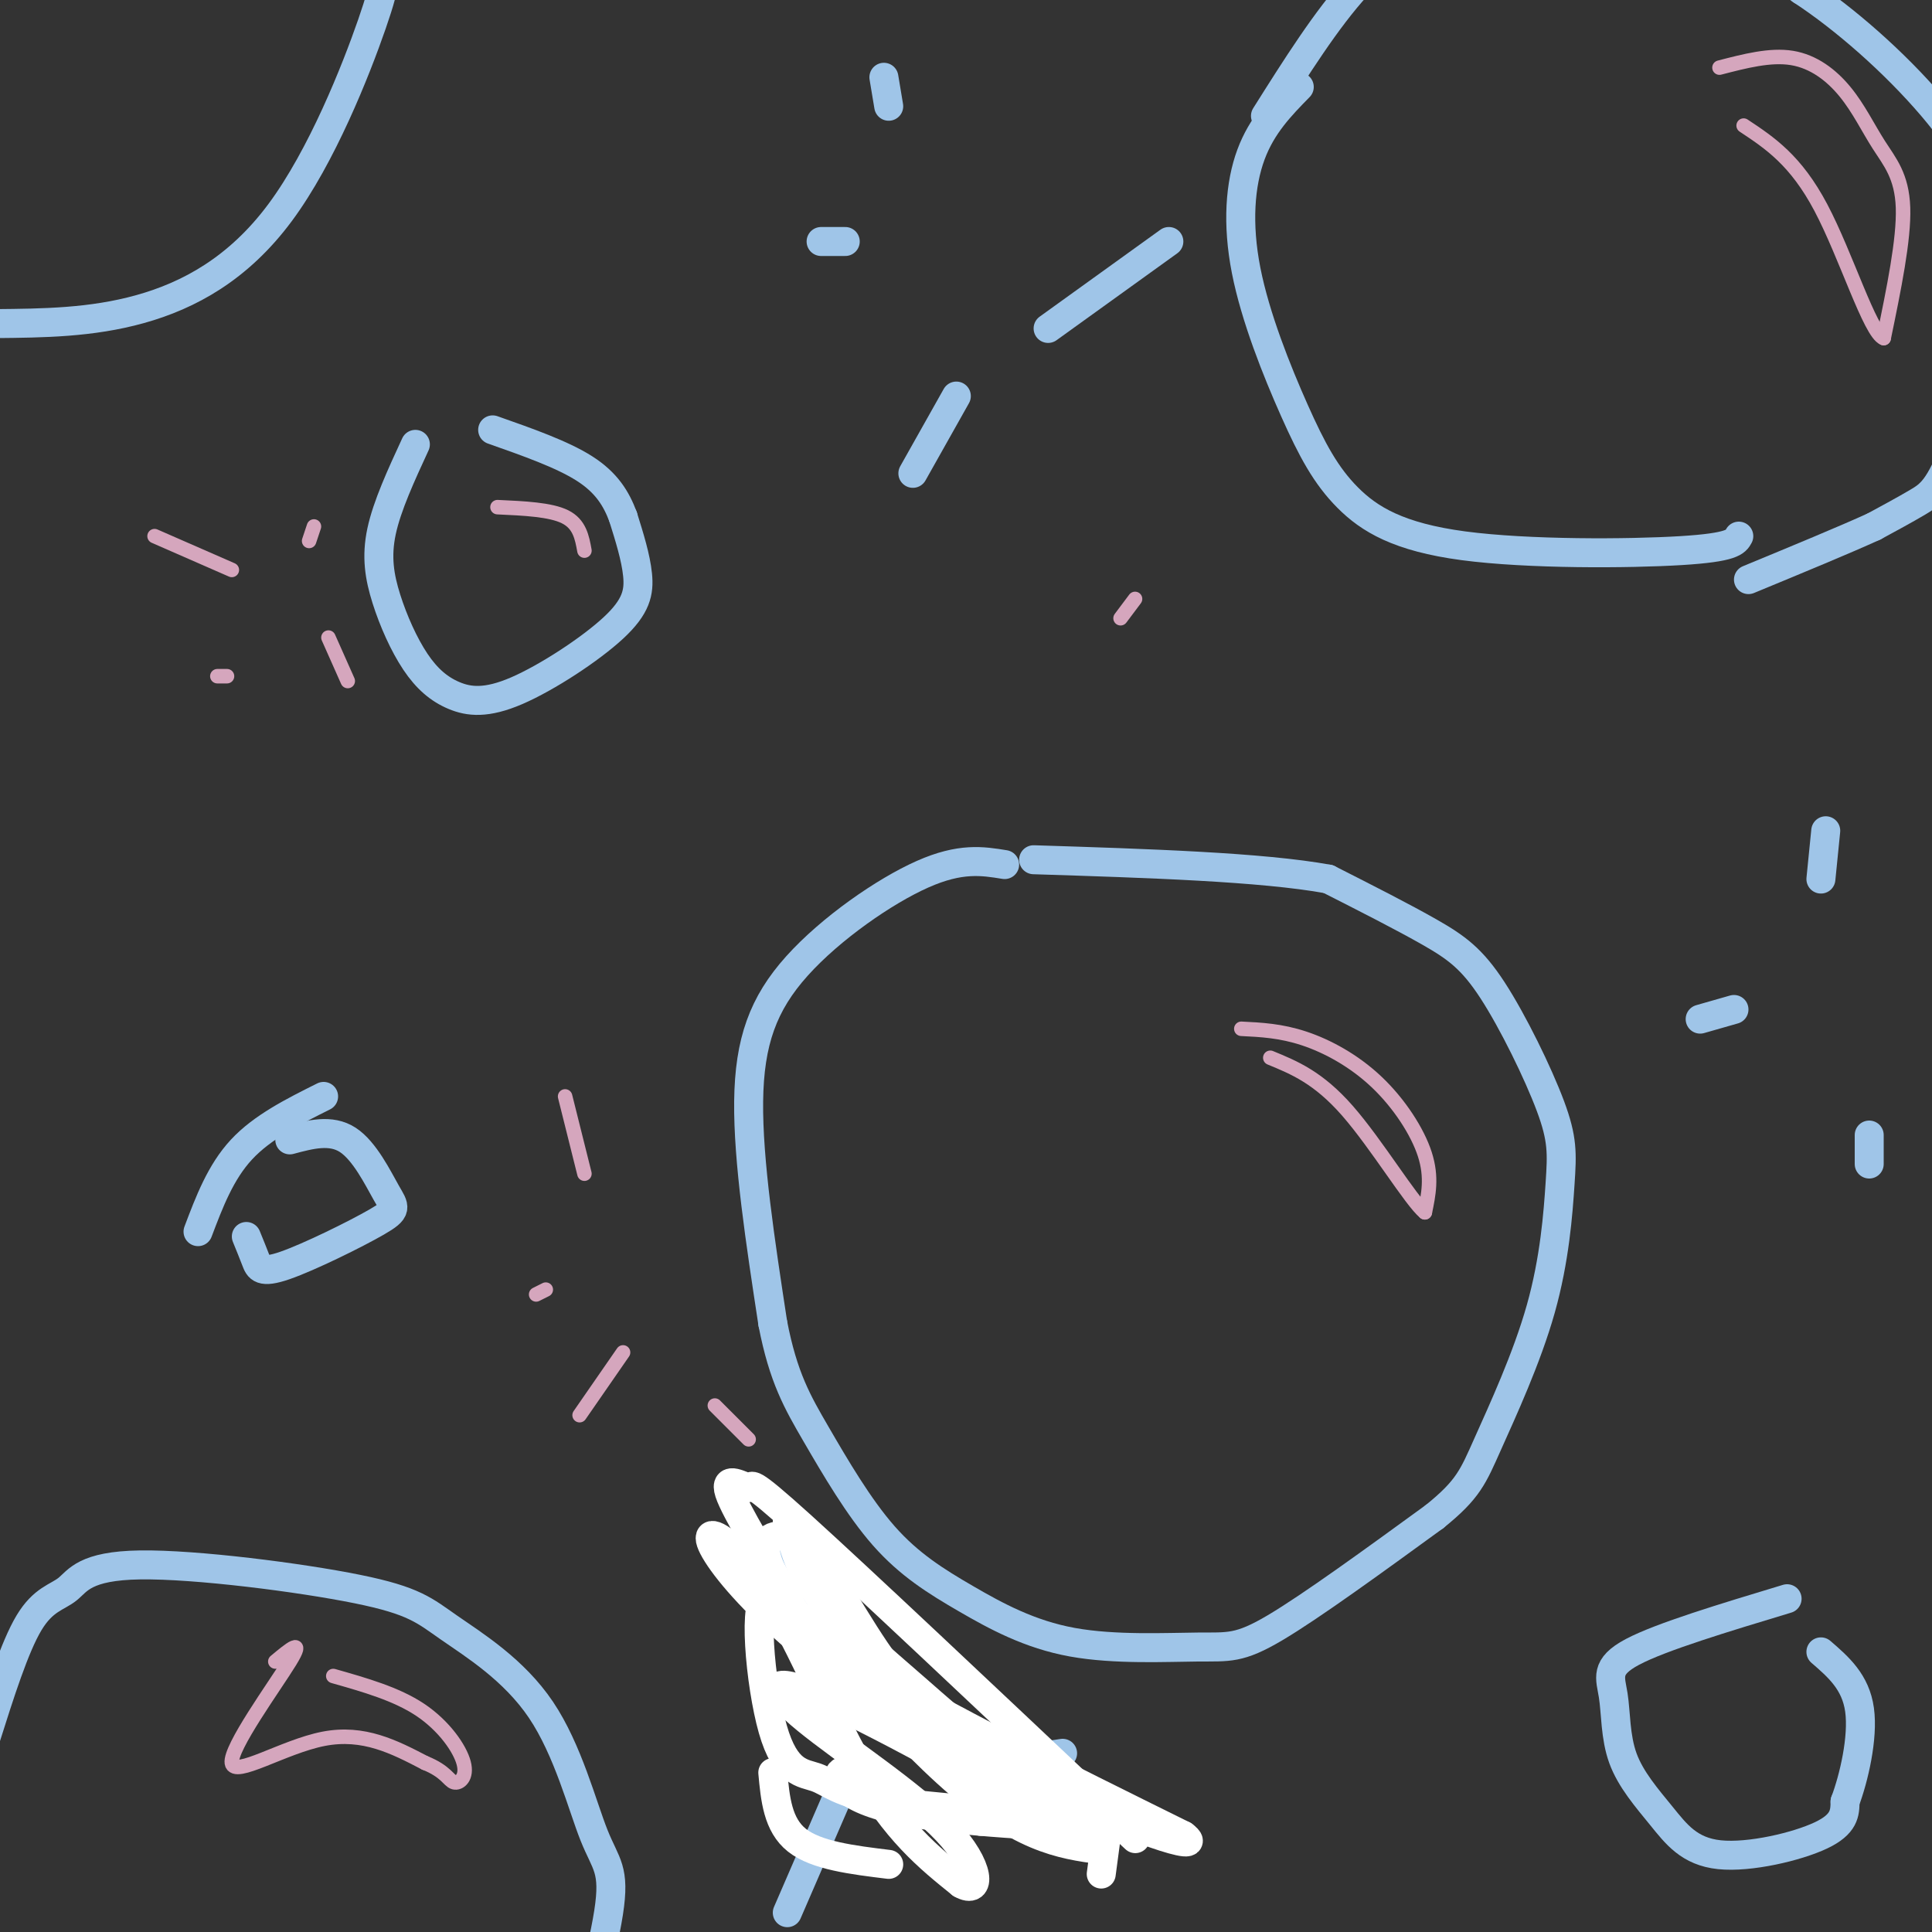 <svg viewBox='0 0 400 400' version='1.1' xmlns='http://www.w3.org/2000/svg' xmlns:xlink='http://www.w3.org/1999/xlink'><rect x="0" y="0" width="400" height="400" fill="#333333" stroke="none"/><g fill='none' stroke='rgb(159,197,232)' stroke-width='6' stroke-linecap='round' stroke-linejoin='round'><path d='M208,179c-4.571,-0.744 -9.143,-1.488 -17,2c-7.857,3.488 -19.000,11.208 -26,19c-7.000,7.792 -9.857,15.655 -10,28c-0.143,12.345 2.429,29.173 5,46'/><path d='M160,274c2.170,11.224 5.096,16.285 9,23c3.904,6.715 8.785,15.083 14,21c5.215,5.917 10.762,9.381 17,13c6.238,3.619 13.167,7.393 22,9c8.833,1.607 19.570,1.048 26,1c6.430,-0.048 8.551,0.415 16,-4c7.449,-4.415 20.224,-13.707 33,-23'/><path d='M297,314c6.991,-5.634 7.970,-8.220 11,-15c3.030,-6.780 8.111,-17.754 11,-28c2.889,-10.246 3.586,-19.765 4,-26c0.414,-6.235 0.544,-9.187 -2,-16c-2.544,-6.813 -7.762,-17.488 -12,-24c-4.238,-6.512 -7.497,-8.861 -13,-12c-5.503,-3.139 -13.252,-7.070 -21,-11'/><path d='M275,182c-13.667,-2.500 -37.333,-3.250 -61,-4'/><path d='M86,92c-2.937,6.364 -5.875,12.728 -7,18c-1.125,5.272 -0.439,9.453 1,14c1.439,4.547 3.631,9.460 6,13c2.369,3.540 4.914,5.705 8,7c3.086,1.295 6.714,1.718 13,-1c6.286,-2.718 15.231,-8.578 20,-13c4.769,-4.422 5.363,-7.406 5,-11c-0.363,-3.594 -1.681,-7.797 -3,-12'/><path d='M129,107c-1.400,-3.733 -3.400,-7.067 -8,-10c-4.600,-2.933 -11.800,-5.467 -19,-8'/><path d='M269,18c-3.871,3.954 -7.743,7.907 -10,14c-2.257,6.093 -2.900,14.325 -1,24c1.900,9.675 6.343,20.794 10,29c3.657,8.206 6.527,13.498 11,18c4.473,4.502 10.551,8.212 24,10c13.449,1.788 34.271,1.654 45,1c10.729,-0.654 11.364,-1.827 12,-3'/><path d='M262,24c6.339,-10.060 12.679,-20.119 19,-27c6.321,-6.881 12.625,-10.583 25,-12c12.375,-1.417 30.821,-0.548 43,2c12.179,2.548 18.089,6.774 24,11'/><path d='M373,-2c8.936,5.843 19.276,14.950 27,24c7.724,9.050 12.833,18.044 13,31c0.167,12.956 -4.609,29.873 -8,39c-3.391,9.127 -5.397,10.465 -8,12c-2.603,1.535 -5.801,3.268 -9,5'/><path d='M388,109c-5.833,2.667 -15.917,6.833 -26,11'/><path d='M-1,67c9.949,-0.093 19.898,-0.185 30,-3c10.102,-2.815 20.357,-8.352 29,-20c8.643,-11.648 15.673,-29.405 19,-39c3.327,-9.595 2.951,-11.027 2,-15c-0.951,-3.973 -2.475,-10.486 -4,-17'/><path d='M51,256c0.714,1.752 1.428,3.504 2,5c0.572,1.496 1.001,2.735 6,1c4.999,-1.735 14.567,-6.444 19,-9c4.433,-2.556 3.732,-2.957 2,-6c-1.732,-3.043 -4.495,-8.726 -8,-11c-3.505,-2.274 -7.753,-1.137 -12,0'/><path d='M-3,360c3.019,-9.532 6.038,-19.064 9,-24c2.962,-4.936 5.867,-5.276 8,-7c2.133,-1.724 3.493,-4.831 15,-5c11.507,-0.169 33.162,2.600 45,5c11.838,2.400 13.860,4.430 19,8c5.140,3.570 13.398,8.678 19,17c5.602,8.322 8.547,19.856 11,26c2.453,6.144 4.415,6.898 3,16c-1.415,9.102 -6.208,26.551 -11,44'/><path d='M115,440c-2.667,9.333 -3.833,10.667 -5,12'/><path d='M370,331c-13.061,3.946 -26.123,7.891 -32,11c-5.877,3.109 -4.570,5.380 -4,9c0.570,3.620 0.401,8.589 2,13c1.599,4.411 4.965,8.265 8,12c3.035,3.735 5.740,7.352 12,8c6.260,0.648 16.074,-1.672 21,-4c4.926,-2.328 4.963,-4.664 5,-7'/><path d='M382,373c1.800,-4.778 3.800,-13.222 3,-19c-0.800,-5.778 -4.400,-8.889 -8,-12'/><path d='M67,227c-6.333,3.167 -12.667,6.333 -17,11c-4.333,4.667 -6.667,10.833 -9,17'/><path d='M183,16c0.000,0.000 1.000,6.000 1,6'/><path d='M175,50c0.000,0.000 -5.000,0.000 -5,0'/><path d='M198,82c0.000,0.000 -9.000,16.000 -9,16'/><path d='M217,68c0.000,0.000 25.000,-18.000 25,-18'/><path d='M176,366c0.000,0.000 -13.000,30.000 -13,30'/><path d='M168,343c0.000,0.000 -4.000,-23.000 -4,-23'/><path d='M207,365c0.000,0.000 13.000,-2.000 13,-2'/><path d='M378,172c0.000,0.000 -1.000,10.000 -1,10'/><path d='M352,211c0.000,0.000 7.000,-2.000 7,-2'/><path d='M387,235c0.000,0.000 0.000,6.000 0,6'/></g>
<g fill='none' stroke='rgb(255,255,255)' stroke-width='6' stroke-linecap='round' stroke-linejoin='round'><path d='M181,370c-2.976,-2.054 -5.952,-4.107 -7,-3c-1.048,1.107 -0.167,5.375 13,8c13.167,2.625 38.619,3.607 40,3c1.381,-0.607 -21.310,-2.804 -44,-5'/><path d='M183,373c-9.511,-1.867 -11.289,-4.033 -14,-5c-2.711,-0.967 -6.356,-0.733 -9,-10c-2.644,-9.267 -4.289,-28.033 -1,-27c3.289,1.033 11.511,21.867 19,35c7.489,13.133 14.244,18.567 21,24'/><path d='M199,390c4.183,2.443 4.142,-3.448 -3,-11c-7.142,-7.552 -21.384,-16.764 -29,-23c-7.616,-6.236 -8.604,-9.496 2,-5c10.604,4.496 32.802,16.748 55,29'/><path d='M224,380c-2.815,-2.375 -37.352,-22.812 -57,-39c-19.648,-16.188 -24.405,-28.128 -16,-21c8.405,7.128 29.973,33.322 45,47c15.027,13.678 23.514,14.839 32,16'/><path d='M228,383c-4.243,-3.055 -30.849,-18.693 -45,-29c-14.151,-10.307 -15.847,-15.284 -20,-23c-4.153,-7.716 -10.763,-18.171 -12,-22c-1.237,-3.829 2.898,-1.031 4,-1c1.102,0.031 -0.828,-2.705 11,8c11.828,10.705 37.414,34.853 63,59'/><path d='M229,375c10.500,9.833 5.250,4.917 0,0'/><path d='M203,377c0.000,0.000 0.100,0.100 0.1,0.1'/><path d='M160,367c0.500,5.417 1.000,10.833 5,14c4.000,3.167 11.500,4.083 19,5'/><path d='M230,373c0.000,0.000 -2.000,15.000 -2,15'/><path d='M207,362c-7.257,-3.256 -14.515,-6.513 -21,-14c-6.485,-7.487 -12.199,-19.205 -17,-25c-4.801,-5.795 -8.689,-5.667 -10,-4c-1.311,1.667 -0.045,4.872 2,9c2.045,4.128 4.870,9.179 19,18c14.130,8.821 39.565,21.410 65,34'/><path d='M245,380c5.628,4.242 -12.801,-2.152 -26,-9c-13.199,-6.848 -21.169,-14.152 -29,-21c-7.831,-6.848 -15.523,-13.242 -20,-19c-4.477,-5.758 -5.738,-10.879 -7,-16'/></g>
<g fill='none' stroke='rgb(213,166,189)' stroke-width='3' stroke-linecap='round' stroke-linejoin='round'><path d='M257,213c4.095,0.202 8.190,0.405 13,2c4.810,1.595 10.333,4.583 15,9c4.667,4.417 8.476,10.262 10,15c1.524,4.738 0.762,8.369 0,12'/><path d='M295,251c-2.844,-2.311 -9.956,-14.089 -16,-21c-6.044,-6.911 -11.022,-8.956 -16,-11'/><path d='M356,14c5.260,-1.365 10.520,-2.730 15,-2c4.480,0.730 8.180,3.557 11,7c2.820,3.443 4.759,7.504 7,11c2.241,3.496 4.783,6.427 5,13c0.217,6.573 -1.892,16.786 -4,27'/><path d='M390,70c-2.800,-1.044 -7.800,-17.156 -13,-27c-5.200,-9.844 -10.600,-13.422 -16,-17'/><path d='M103,105c5.500,0.250 11.000,0.500 14,2c3.000,1.500 3.500,4.250 4,7'/><path d='M57,344c3.065,-2.554 6.131,-5.107 3,0c-3.131,5.107 -12.458,17.875 -12,21c0.458,3.125 10.702,-3.393 19,-5c8.298,-1.607 14.649,1.696 21,5'/><path d='M88,365c4.400,1.769 4.901,3.691 6,4c1.099,0.309 2.796,-0.994 2,-4c-0.796,-3.006 -4.085,-7.716 -9,-11c-4.915,-3.284 -11.458,-5.142 -18,-7'/><path d='M48,118c0.000,0.000 -16.000,-7.000 -16,-7'/><path d='M47,140c0.000,0.000 -2.000,0.000 -2,0'/><path d='M68,132c0.000,0.000 4.000,9.000 4,9'/><path d='M64,112c0.000,0.000 1.000,-3.000 1,-3'/><path d='M129,280c0.000,0.000 -9.000,13.000 -9,13'/><path d='M121,243c0.000,0.000 -4.000,-16.000 -4,-16'/><path d='M148,291c0.000,0.000 7.000,7.000 7,7'/><path d='M113,267c0.000,0.000 -2.000,1.000 -2,1'/><path d='M232,128c0.000,0.000 3.000,-4.000 3,-4'/></g>
</svg>